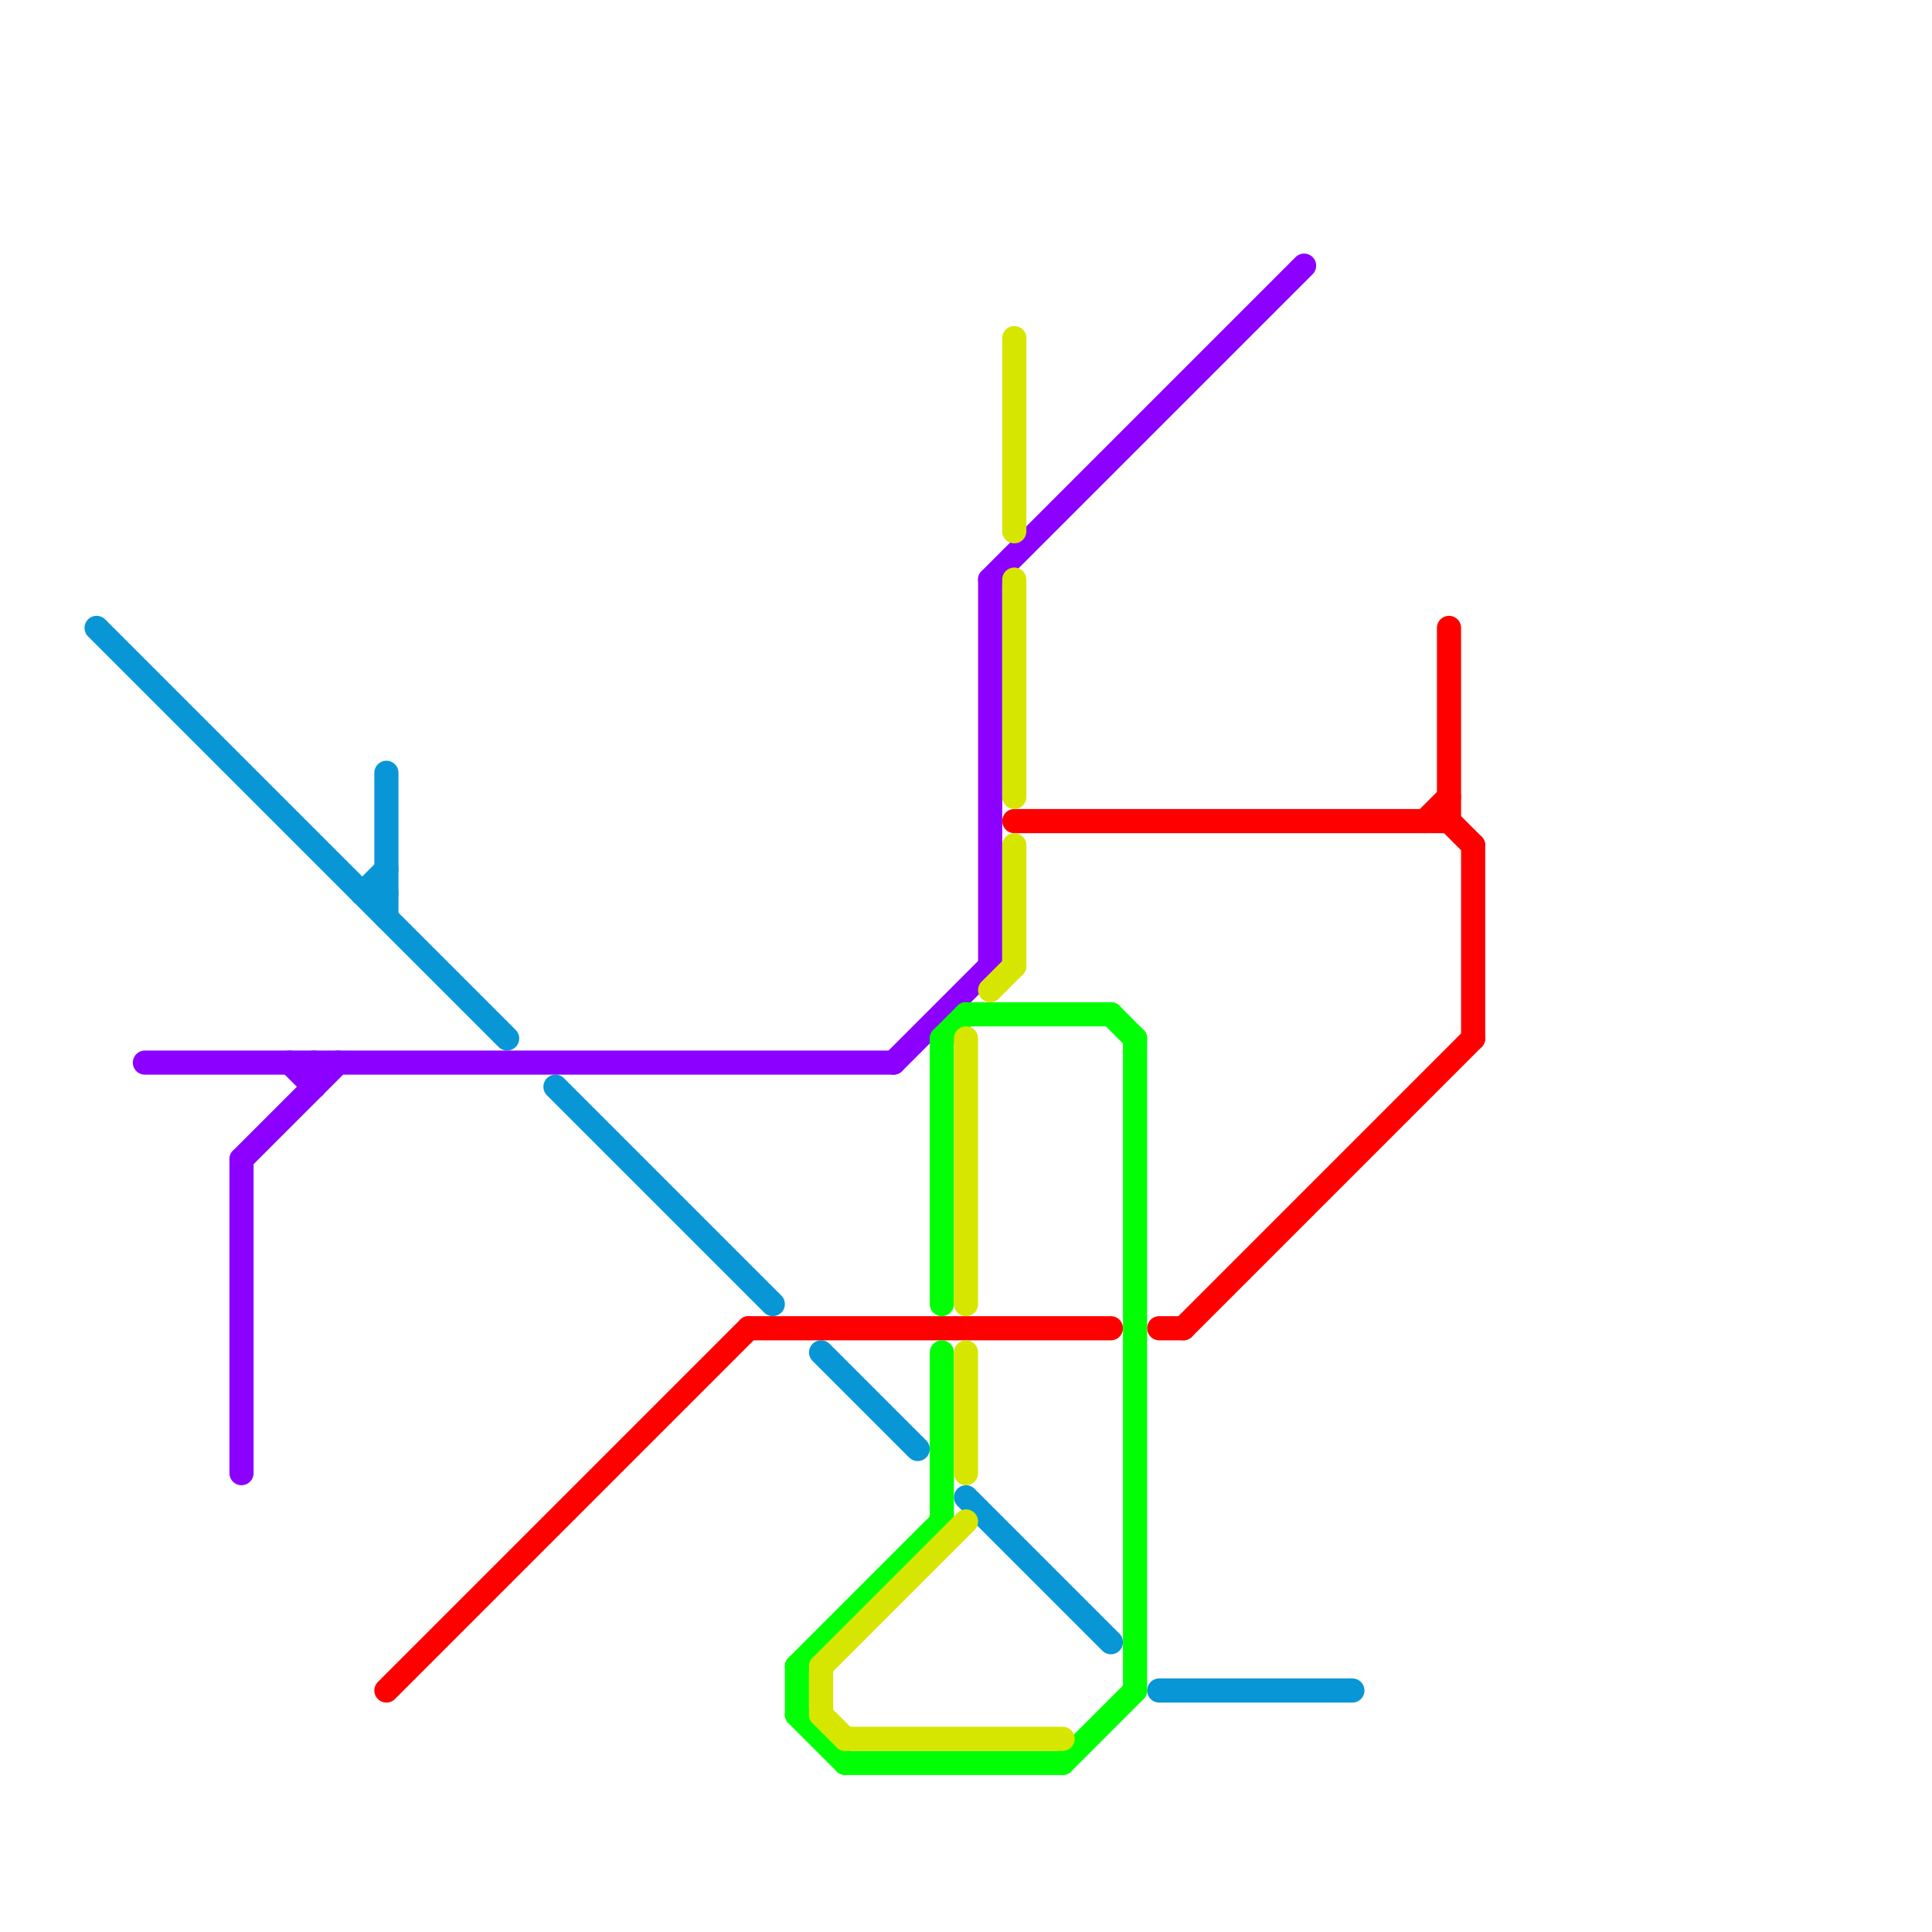 
<svg version="1.1" xmlns="http://www.w3.org/2000/svg" viewBox="0 0 80 80">
<style>text { font: 1px Helvetica; font-weight: 600; white-space: pre; dominant-baseline: central; } line { stroke-width: 1; fill: none; stroke-linecap: round; stroke-linejoin: round; } .c0 { stroke: #0896d7 } .c1 { stroke: #8c00ff } .c2 { stroke: #ff0000 } .c3 { stroke: #00ff04 } .c4 { stroke: #d6e600 }</style><defs><g id="wm-xf"><circle r="1.2" fill="#000"/><circle r="0.9" fill="#fff"/><circle r="0.6" fill="#000"/><circle r="0.3" fill="#fff"/></g><g id="wm"><circle r="0.6" fill="#000"/><circle r="0.3" fill="#fff"/></g></defs><line class="c0" x1="4" y1="26" x2="21" y2="43"/><line class="c0" x1="15" y1="37" x2="16" y2="36"/><line class="c0" x1="23" y1="45" x2="32" y2="54"/><line class="c0" x1="48" y1="70" x2="56" y2="70"/><line class="c0" x1="40" y1="62" x2="46" y2="68"/><line class="c0" x1="34" y1="56" x2="38" y2="60"/><line class="c0" x1="15" y1="37" x2="16" y2="37"/><line class="c0" x1="16" y1="32" x2="16" y2="38"/><line class="c1" x1="37" y1="44" x2="41" y2="40"/><line class="c1" x1="41" y1="24" x2="54" y2="11"/><line class="c1" x1="41" y1="24" x2="41" y2="40"/><line class="c1" x1="13" y1="44" x2="13" y2="45"/><line class="c1" x1="12" y1="44" x2="13" y2="45"/><line class="c1" x1="6" y1="44" x2="37" y2="44"/><line class="c1" x1="10" y1="48" x2="10" y2="61"/><line class="c1" x1="10" y1="48" x2="14" y2="44"/><line class="c2" x1="31" y1="55" x2="46" y2="55"/><line class="c2" x1="16" y1="70" x2="31" y2="55"/><line class="c2" x1="59" y1="34" x2="60" y2="33"/><line class="c2" x1="60" y1="34" x2="61" y2="35"/><line class="c2" x1="48" y1="55" x2="49" y2="55"/><line class="c2" x1="61" y1="35" x2="61" y2="43"/><line class="c2" x1="42" y1="34" x2="60" y2="34"/><line class="c2" x1="49" y1="55" x2="61" y2="43"/><line class="c2" x1="60" y1="26" x2="60" y2="34"/><line class="c3" x1="40" y1="42" x2="46" y2="42"/><line class="c3" x1="39" y1="43" x2="39" y2="54"/><line class="c3" x1="33" y1="69" x2="33" y2="71"/><line class="c3" x1="47" y1="43" x2="47" y2="70"/><line class="c3" x1="44" y1="73" x2="47" y2="70"/><line class="c3" x1="33" y1="71" x2="35" y2="73"/><line class="c3" x1="39" y1="43" x2="40" y2="42"/><line class="c3" x1="39" y1="56" x2="39" y2="63"/><line class="c3" x1="35" y1="73" x2="44" y2="73"/><line class="c3" x1="33" y1="69" x2="39" y2="63"/><line class="c3" x1="46" y1="42" x2="47" y2="43"/><line class="c4" x1="40" y1="43" x2="40" y2="54"/><line class="c4" x1="34" y1="69" x2="34" y2="71"/><line class="c4" x1="34" y1="71" x2="35" y2="72"/><line class="c4" x1="35" y1="72" x2="44" y2="72"/><line class="c4" x1="42" y1="35" x2="42" y2="40"/><line class="c4" x1="42" y1="14" x2="42" y2="22"/><line class="c4" x1="34" y1="69" x2="40" y2="63"/><line class="c4" x1="40" y1="56" x2="40" y2="61"/><line class="c4" x1="42" y1="24" x2="42" y2="33"/><line class="c4" x1="41" y1="41" x2="42" y2="40"/>
</svg>
